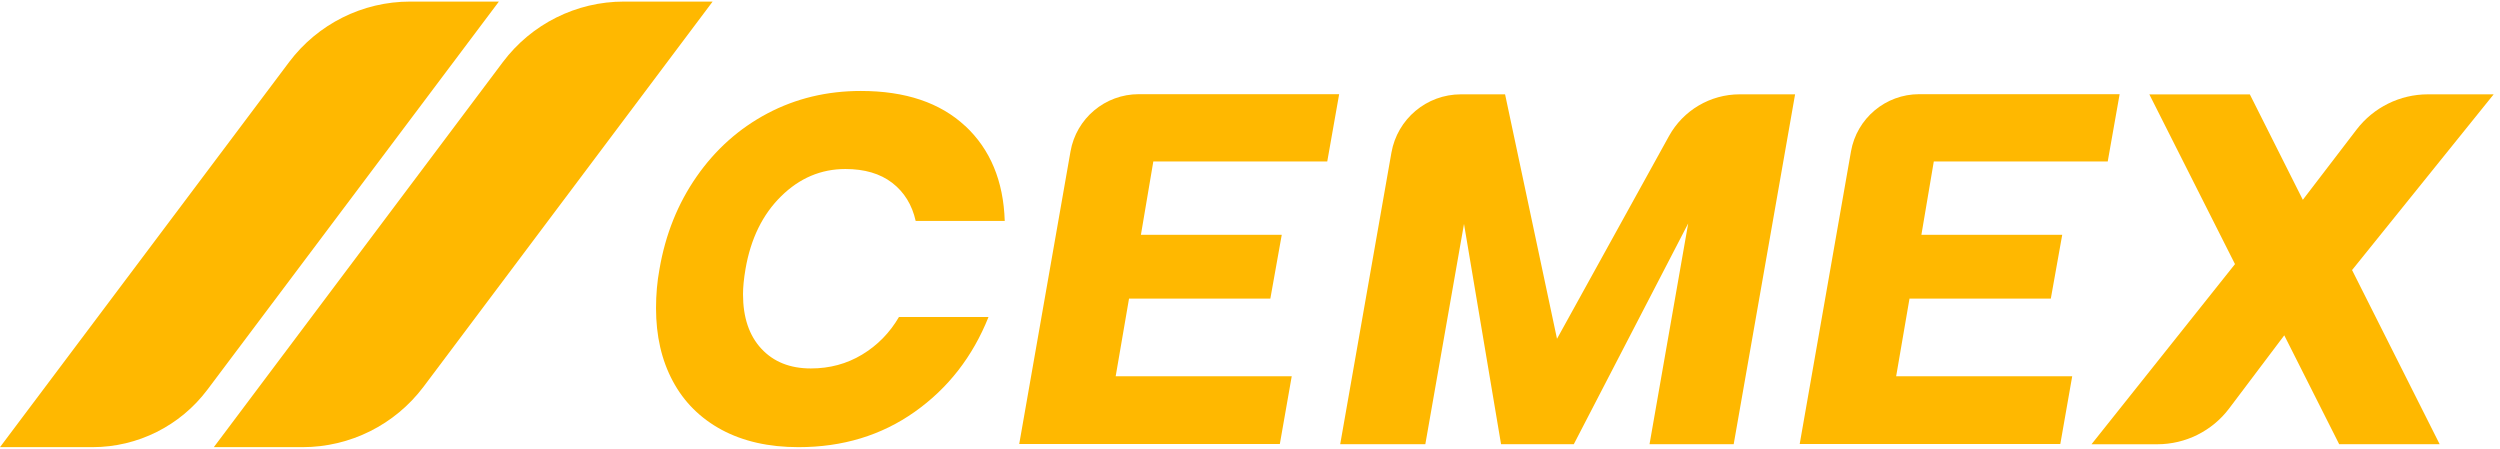 <svg width="195" height="35" viewBox="0 0 195 35" fill="none" xmlns="http://www.w3.org/2000/svg">
<g clip-path="url(#clip0_355_3120)">
<path d="M55.585 0.123H48.663C44.951 0.123 41.458 1.872 39.226 4.838L16.679 34.878H23.601C27.313 34.878 30.805 33.129 33.038 30.163L55.585 0.123Z" fill="#FFB800"/>
<path d="M38.913 0.123H31.99C28.278 0.123 24.786 1.872 22.554 4.838L0 34.878H7.211C10.741 34.878 14.058 33.216 16.177 30.395L38.913 0.123Z" fill="#FFB800"/>
<path d="M75.285 9.822C77.242 11.647 78.27 14.117 78.37 17.233H71.423C71.141 15.973 70.526 14.983 69.592 14.261C68.652 13.54 67.435 13.183 65.943 13.183C64.037 13.183 62.363 13.892 60.927 15.309C59.485 16.726 58.557 18.613 58.149 20.983C58.017 21.754 57.955 22.413 57.955 22.952C57.955 24.751 58.431 26.169 59.384 27.197C60.337 28.225 61.623 28.739 63.247 28.739C64.714 28.739 66.043 28.382 67.241 27.661C68.438 26.94 69.398 25.962 70.119 24.726H77.104C75.868 27.817 73.95 30.282 71.354 32.119C68.752 33.962 65.73 34.878 62.281 34.878C59.967 34.878 57.974 34.426 56.299 33.53C54.625 32.627 53.352 31.36 52.481 29.73C51.603 28.093 51.17 26.2 51.17 24.037C51.17 22.983 51.258 21.968 51.44 20.989C51.904 18.287 52.87 15.879 54.337 13.772C55.804 11.666 57.641 10.023 59.855 8.85C62.068 7.678 64.501 7.095 67.147 7.095C70.62 7.095 73.335 8.01 75.292 9.835" fill="#FFB800"/>
<path d="M89.958 12.6L88.992 18.312H99.977L99.087 23.291H88.064L87.023 29.348H100.755L99.827 34.633H79.499L83.499 11.816C83.951 9.233 86.195 7.346 88.823 7.346H104.454L103.526 12.594H89.958V12.6Z" fill="#FFB800"/>
<path d="M150.835 12.6L149.869 18.312H160.854L159.964 23.291H148.941L147.9 29.348H161.632L160.704 34.633H140.376L144.376 11.816C144.828 9.233 147.072 7.346 149.7 7.346H165.331L164.403 12.594H150.835V12.6Z" fill="#FFB800"/>
<path d="M140.018 7.352L135.228 34.646H128.663L131.679 17.428L122.757 34.646H117.082L114.192 17.466L111.176 34.646H104.536L108.53 11.91C108.994 9.277 111.276 7.358 113.953 7.358H117.396L121.446 26.426L130.181 10.613C131.29 8.606 133.403 7.358 135.692 7.358H140.018V7.352Z" fill="#FFB800"/>
<path d="M183.458 21.059L190.293 34.646H182.455L178.173 26.156L173.871 31.862C172.548 33.618 170.473 34.652 168.272 34.652H163.137L174.329 20.601L167.651 7.365H175.489L179.621 15.585L183.809 10.111C185.139 8.374 187.195 7.358 189.377 7.358H194.506L183.465 21.059H183.458Z" fill="#FFB800"/>
</g>
<defs>
<clipPath id="clip0_355_3120">
<rect width="194.5" height="34.755" fill="white" transform="translate(0 0.123)"/>
</clipPath>
</defs>
</svg>
